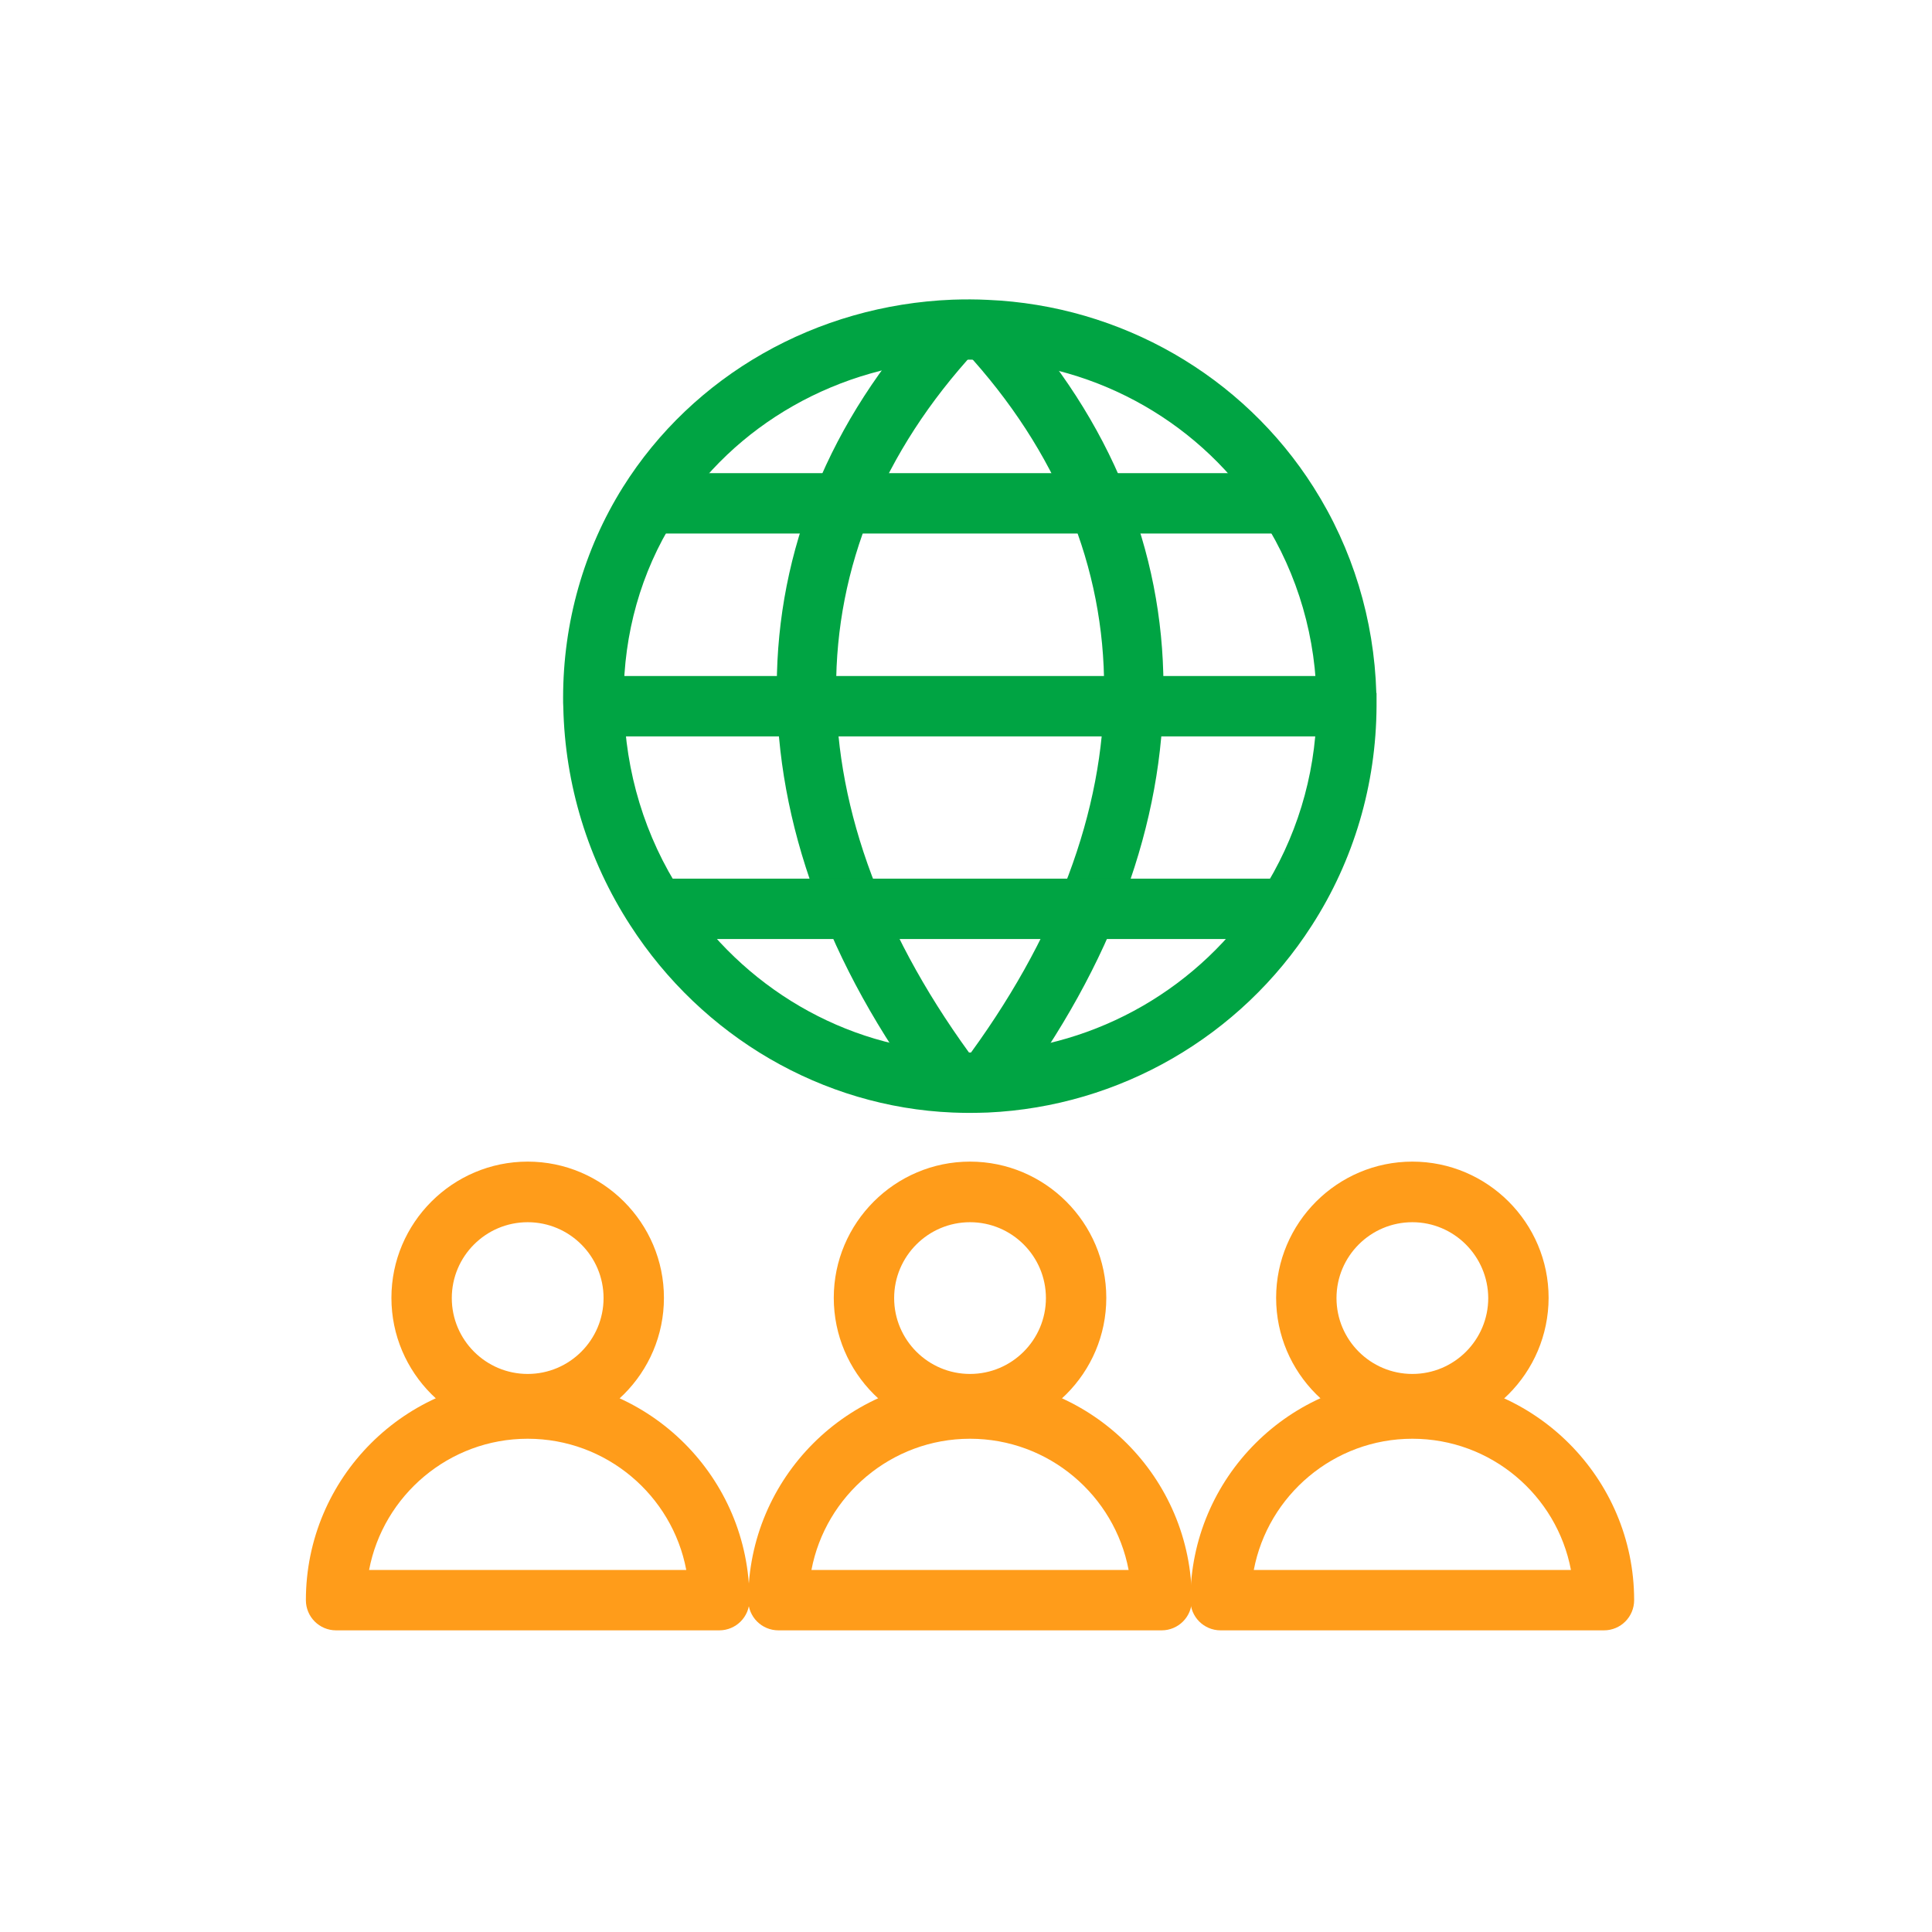 <svg width="52" height="52" viewBox="0 0 52 52" fill="none" xmlns="http://www.w3.org/2000/svg">
<path d="M14.203 38.599C12.182 38.599 10.535 36.953 10.535 34.932C10.535 32.912 12.182 31.265 14.203 31.265C16.223 31.265 17.87 32.912 17.87 34.932C17.87 36.958 16.223 38.599 14.203 38.599ZM14.203 32.896C13.076 32.896 12.16 33.811 12.16 34.938C12.16 36.064 13.076 36.98 14.203 36.98C15.329 36.98 16.245 36.064 16.245 34.938C16.245 33.811 15.329 32.896 14.203 32.896Z" fill="#FF9C1A"/>
<path d="M19.359 43.881H9.046C8.596 43.881 8.233 43.518 8.233 43.068C8.233 39.775 10.909 37.099 14.202 37.099C17.496 37.099 20.172 39.775 20.172 43.068C20.172 43.518 19.809 43.881 19.359 43.881ZM9.934 42.256H18.471C18.092 40.246 16.32 38.724 14.202 38.724C12.085 38.724 10.313 40.252 9.934 42.256Z" fill="#FF9C1A"/>
<path d="M38.014 38.599C35.994 38.599 34.347 36.953 34.347 34.932C34.347 32.912 35.994 31.265 38.014 31.265C40.035 31.265 41.681 32.912 41.681 34.932C41.676 36.958 40.035 38.599 38.014 38.599ZM38.014 32.896C36.888 32.896 35.972 33.811 35.972 34.938C35.972 36.064 36.888 36.98 38.014 36.98C39.141 36.98 40.056 36.064 40.056 34.938C40.051 33.811 39.135 32.896 38.014 32.896Z" fill="#FF9C1A"/>
<path d="M43.171 43.881H32.852C32.403 43.881 32.04 43.518 32.04 43.068C32.04 39.775 34.715 37.099 38.009 37.099C41.302 37.099 43.983 39.78 43.983 43.068C43.983 43.518 43.62 43.881 43.171 43.881ZM33.746 42.256H42.282C41.903 40.246 40.132 38.724 38.014 38.724C35.896 38.724 34.125 40.252 33.746 42.256Z" fill="#FF9C1A"/>
<path d="M26.108 38.599C24.088 38.599 22.441 36.953 22.441 34.932C22.441 32.912 24.088 31.265 26.108 31.265C28.129 31.265 29.776 32.912 29.776 34.932C29.776 36.958 28.129 38.599 26.108 38.599ZM26.108 32.896C24.982 32.896 24.066 33.811 24.066 34.938C24.066 36.064 24.982 36.98 26.108 36.98C27.235 36.98 28.151 36.064 28.151 34.938C28.151 33.811 27.235 32.896 26.108 32.896Z" fill="#FF9C1A"/>
<path d="M31.265 43.881H20.952C20.502 43.881 20.139 43.518 20.139 43.068C20.139 39.775 22.815 37.099 26.108 37.099C29.402 37.099 32.078 39.775 32.078 43.068C32.078 43.518 31.715 43.881 31.265 43.881ZM21.84 42.256H30.377C29.997 40.246 28.226 38.724 26.108 38.724C23.99 38.724 22.219 40.252 21.84 42.256Z" fill="#FF9C1A"/>
<path d="M26.081 29.954C25.93 29.954 25.783 29.949 25.637 29.944C22.143 29.797 18.904 27.912 16.965 24.906C15.827 23.151 15.204 21.114 15.161 19.024C15.156 18.969 15.156 18.877 15.156 18.785C15.156 16.754 15.714 14.793 16.765 13.114C18.655 10.102 21.97 8.212 25.632 8.066C25.957 8.055 26.271 8.055 26.585 8.071C30.165 8.223 33.448 10.108 35.355 13.114C36.405 14.766 36.985 16.673 37.044 18.65L37.05 18.655V19.007C37.039 21.12 36.438 23.157 35.306 24.912C33.388 27.901 30.133 29.781 26.59 29.944C26.433 29.949 26.26 29.954 26.081 29.954ZM26.108 9.68C25.973 9.68 25.832 9.685 25.697 9.691C22.577 9.815 19.749 11.419 18.146 13.981C17.252 15.4 16.786 17.057 16.786 18.785C16.786 18.845 16.786 18.899 16.792 18.953C16.829 20.784 17.36 22.523 18.335 24.023C19.987 26.585 22.744 28.194 25.707 28.319C25.967 28.329 26.249 28.335 26.515 28.319C29.542 28.178 32.316 26.574 33.952 24.029C34.883 22.582 35.398 20.909 35.436 19.175V18.964C35.436 17.187 34.937 15.465 33.995 13.981C32.375 11.419 29.58 9.815 26.525 9.691C26.379 9.685 26.244 9.68 26.108 9.68Z" fill="#00A443"/>
<path d="M25.02 29.624C19.516 22.284 19.538 14.327 25.074 8.331L26.265 9.436C21.233 14.891 21.25 21.894 26.32 28.654L25.02 29.624Z" fill="#00A443"/>
<path d="M27.203 29.619L25.902 28.644C30.973 21.889 30.989 14.885 25.957 9.431L27.148 8.326C32.684 14.327 32.706 22.284 27.203 29.619Z" fill="#00A443"/>
<path d="M34.634 23.649H17.648V25.274H34.634V23.649Z" fill="#00A443"/>
<path d="M34.678 12.735H17.458V14.36H34.678V12.735Z" fill="#00A443"/>
<path d="M36.243 18.195H15.974V19.82H36.243V18.195Z" fill="#00A443"/>
</svg>
